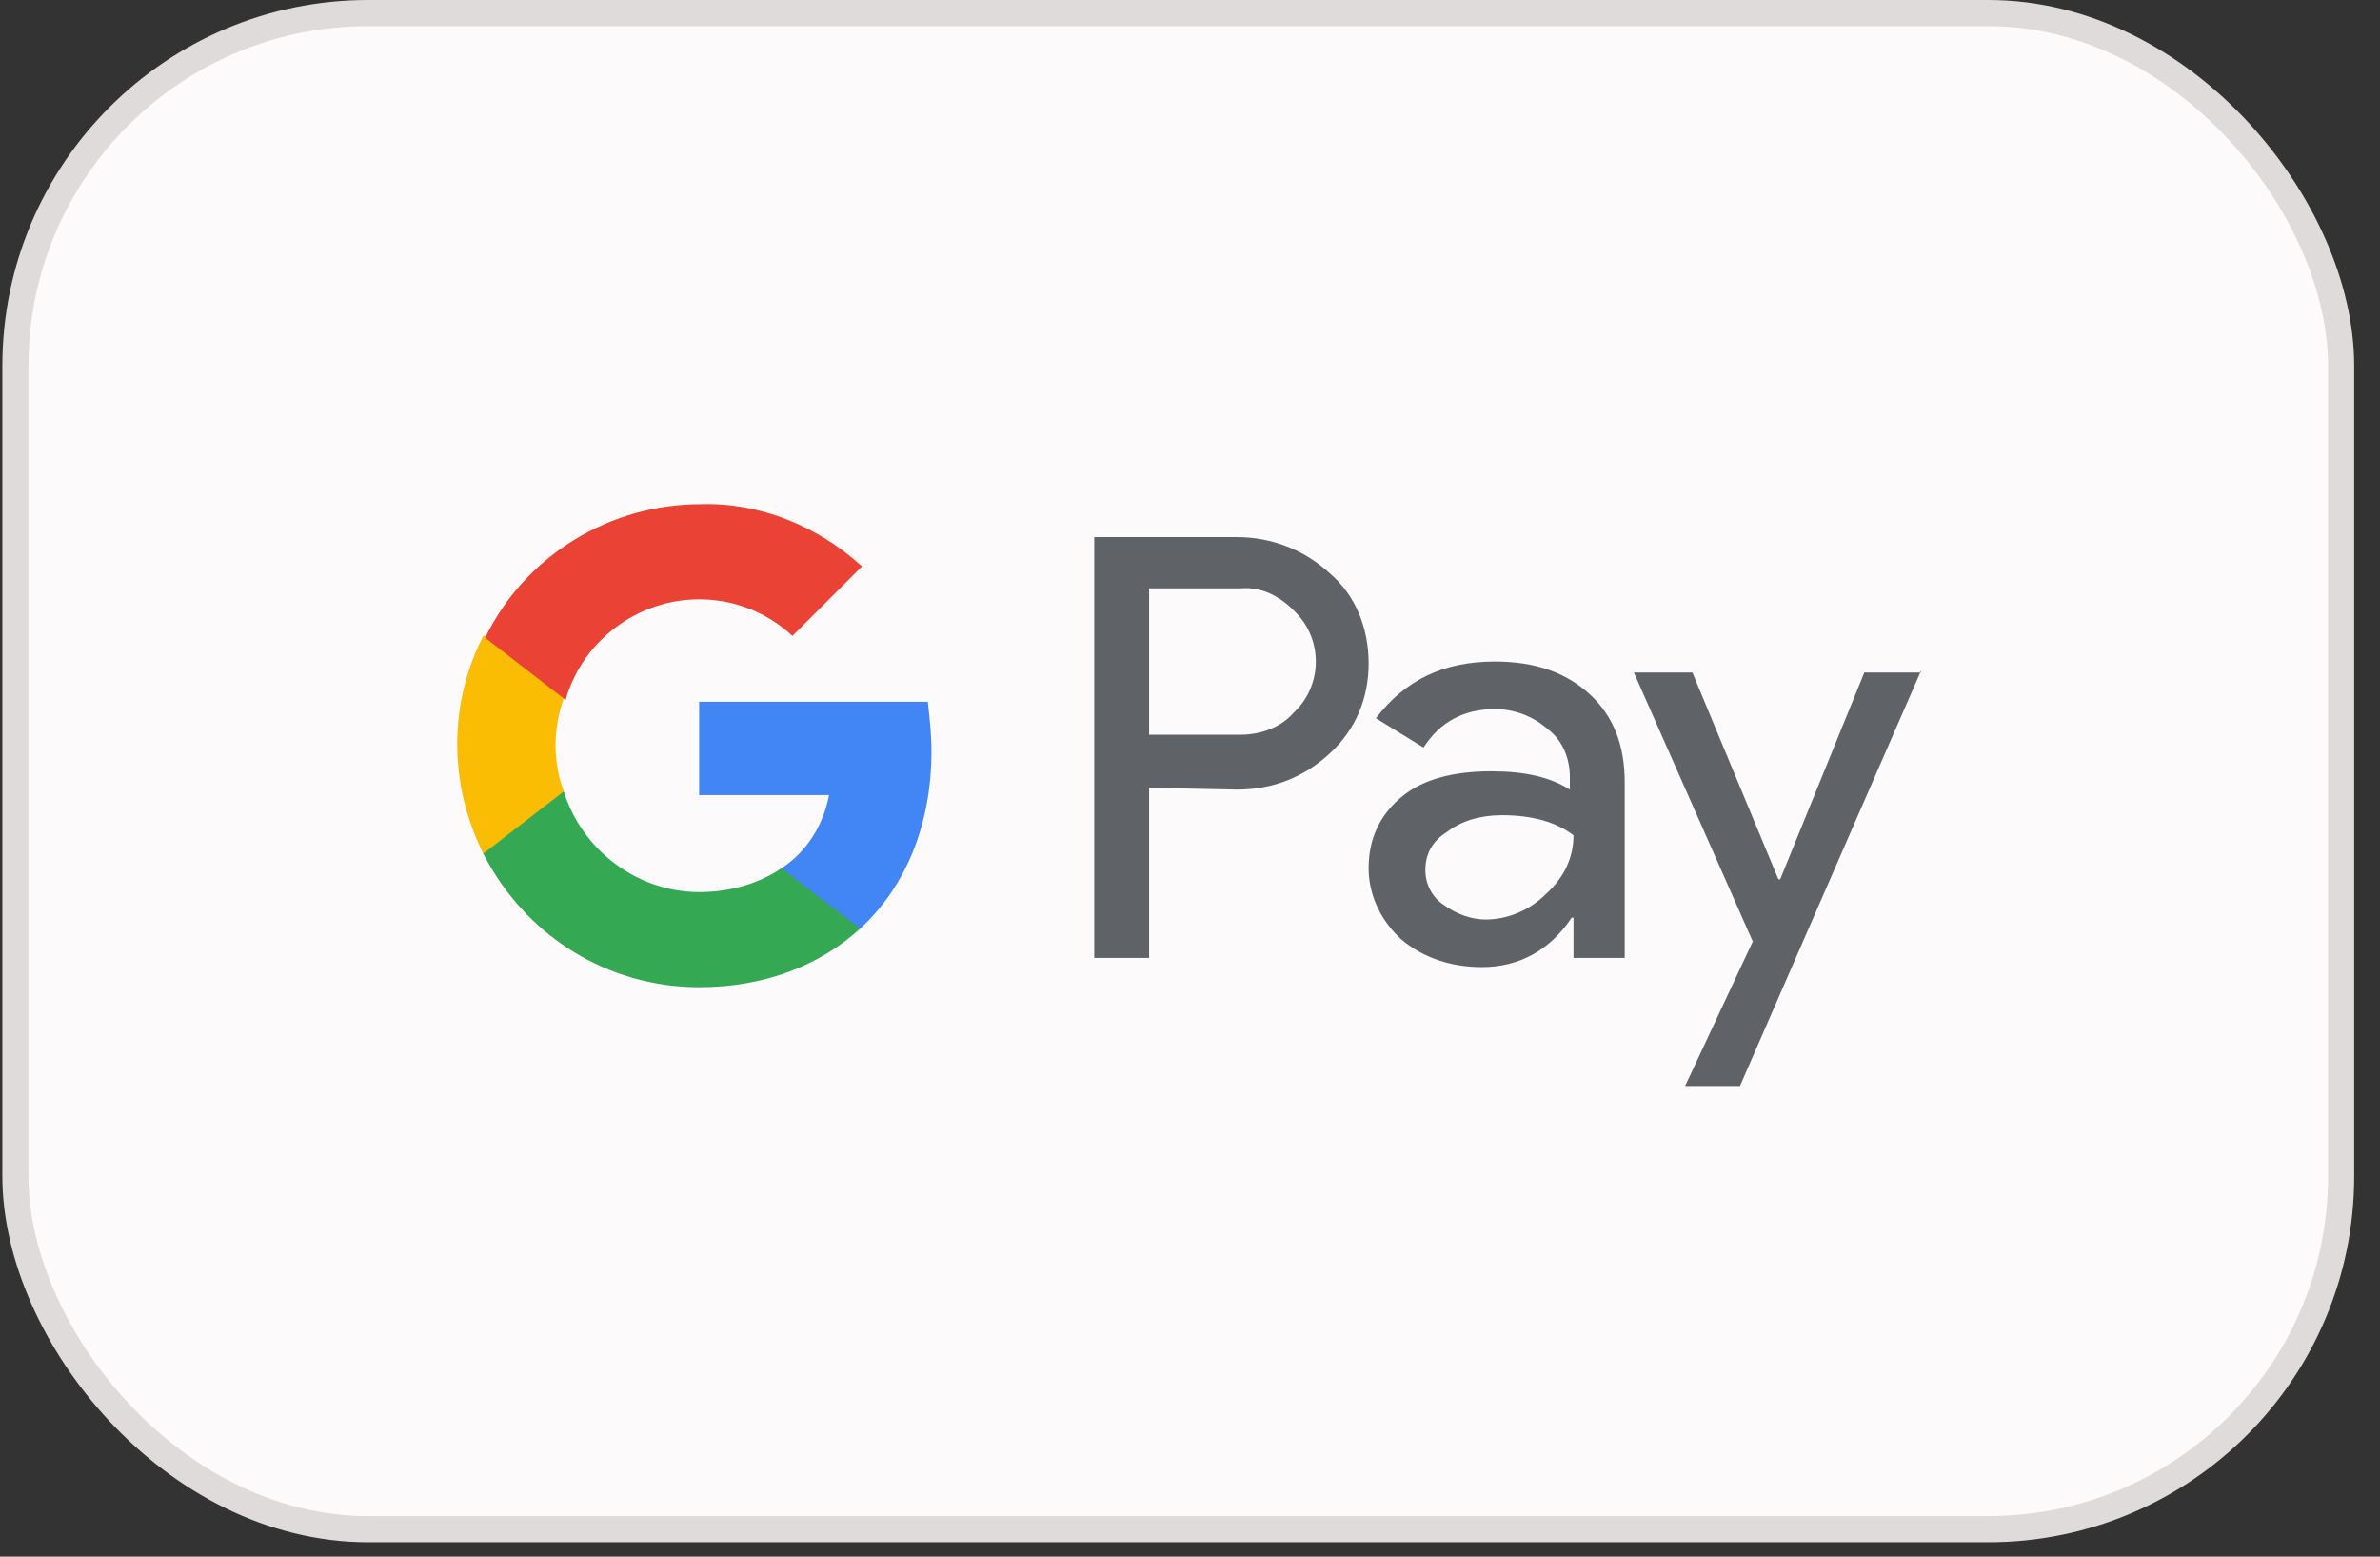 <?xml version="1.0" encoding="UTF-8"?> <svg xmlns="http://www.w3.org/2000/svg" width="78" height="51" viewBox="0 0 78 51" fill="none"><rect x="0" y="0" width="78" height="51" fill="#333333" stroke="none"/> <rect x="0.505" y="0.428" width="76.221" height="49.672" rx="11.562" fill="#FCFAFA" stroke="#E0DBDB" stroke-width="0.856"></rect> <path d="M37.66 25.81V31.385H35.862V17.597H40.538C41.677 17.597 42.756 18.016 43.595 18.796C44.435 19.515 44.854 20.594 44.854 21.733C44.854 22.872 44.435 23.891 43.595 24.671C42.756 25.45 41.737 25.87 40.538 25.87L37.66 25.81ZM37.66 19.275V24.071H40.658C41.317 24.071 41.977 23.831 42.397 23.352C43.356 22.453 43.356 20.954 42.456 20.055L42.397 19.995C41.917 19.515 41.317 19.215 40.658 19.275H37.66Z" fill="#5F6368"></path> <path d="M48.991 21.673C50.31 21.673 51.329 22.033 52.108 22.752C52.888 23.472 53.247 24.431 53.247 25.63V31.385H51.569V30.066H51.509C50.789 31.145 49.77 31.685 48.571 31.685C47.552 31.685 46.653 31.385 45.933 30.785C45.274 30.186 44.854 29.347 44.854 28.448C44.854 27.488 45.214 26.709 45.933 26.11C46.653 25.51 47.672 25.27 48.871 25.27C49.95 25.27 50.789 25.45 51.449 25.87V25.45C51.449 24.851 51.209 24.251 50.729 23.891C50.25 23.472 49.65 23.232 48.991 23.232C47.972 23.232 47.192 23.652 46.653 24.491L45.094 23.532C46.053 22.273 47.312 21.673 48.991 21.673ZM46.713 28.508C46.713 28.987 46.953 29.407 47.312 29.646C47.732 29.946 48.212 30.126 48.691 30.126C49.41 30.126 50.13 29.826 50.669 29.287C51.269 28.747 51.569 28.088 51.569 27.369C51.029 26.949 50.25 26.709 49.231 26.709C48.511 26.709 47.912 26.889 47.432 27.249C46.953 27.548 46.713 27.968 46.713 28.508Z" fill="#5F6368"></path> <path d="M62.959 21.973L57.024 35.581H55.226L57.444 30.846L53.547 22.033H55.465L58.283 28.807H58.343L61.1 22.033H62.959V21.973Z" fill="#5F6368"></path> <path d="M30.527 24.611C30.527 24.071 30.467 23.532 30.407 22.992H22.913V26.05H27.17C26.99 27.009 26.45 27.908 25.611 28.448V30.426H28.189C29.687 29.047 30.527 27.009 30.527 24.611Z" fill="#4285F4"></path> <path d="M22.913 32.344C25.071 32.344 26.87 31.625 28.189 30.426L25.611 28.448C24.892 28.927 23.992 29.227 22.913 29.227C20.875 29.227 19.076 27.848 18.477 25.93H15.839V27.968C17.218 30.666 19.916 32.344 22.913 32.344Z" fill="#34A853"></path> <path d="M18.477 25.93C18.117 24.97 18.117 23.891 18.477 22.872V20.834H15.839C14.7 23.052 14.7 25.69 15.839 27.968L18.477 25.93Z" fill="#FBBC04"></path> <path d="M22.913 19.635C24.052 19.635 25.131 20.055 25.971 20.834L28.249 18.556C26.81 17.237 24.892 16.458 22.973 16.518C19.976 16.518 17.218 18.196 15.899 20.894L18.537 22.932C19.077 21.014 20.875 19.635 22.913 19.635Z" fill="#EA4335"></path> </svg> 